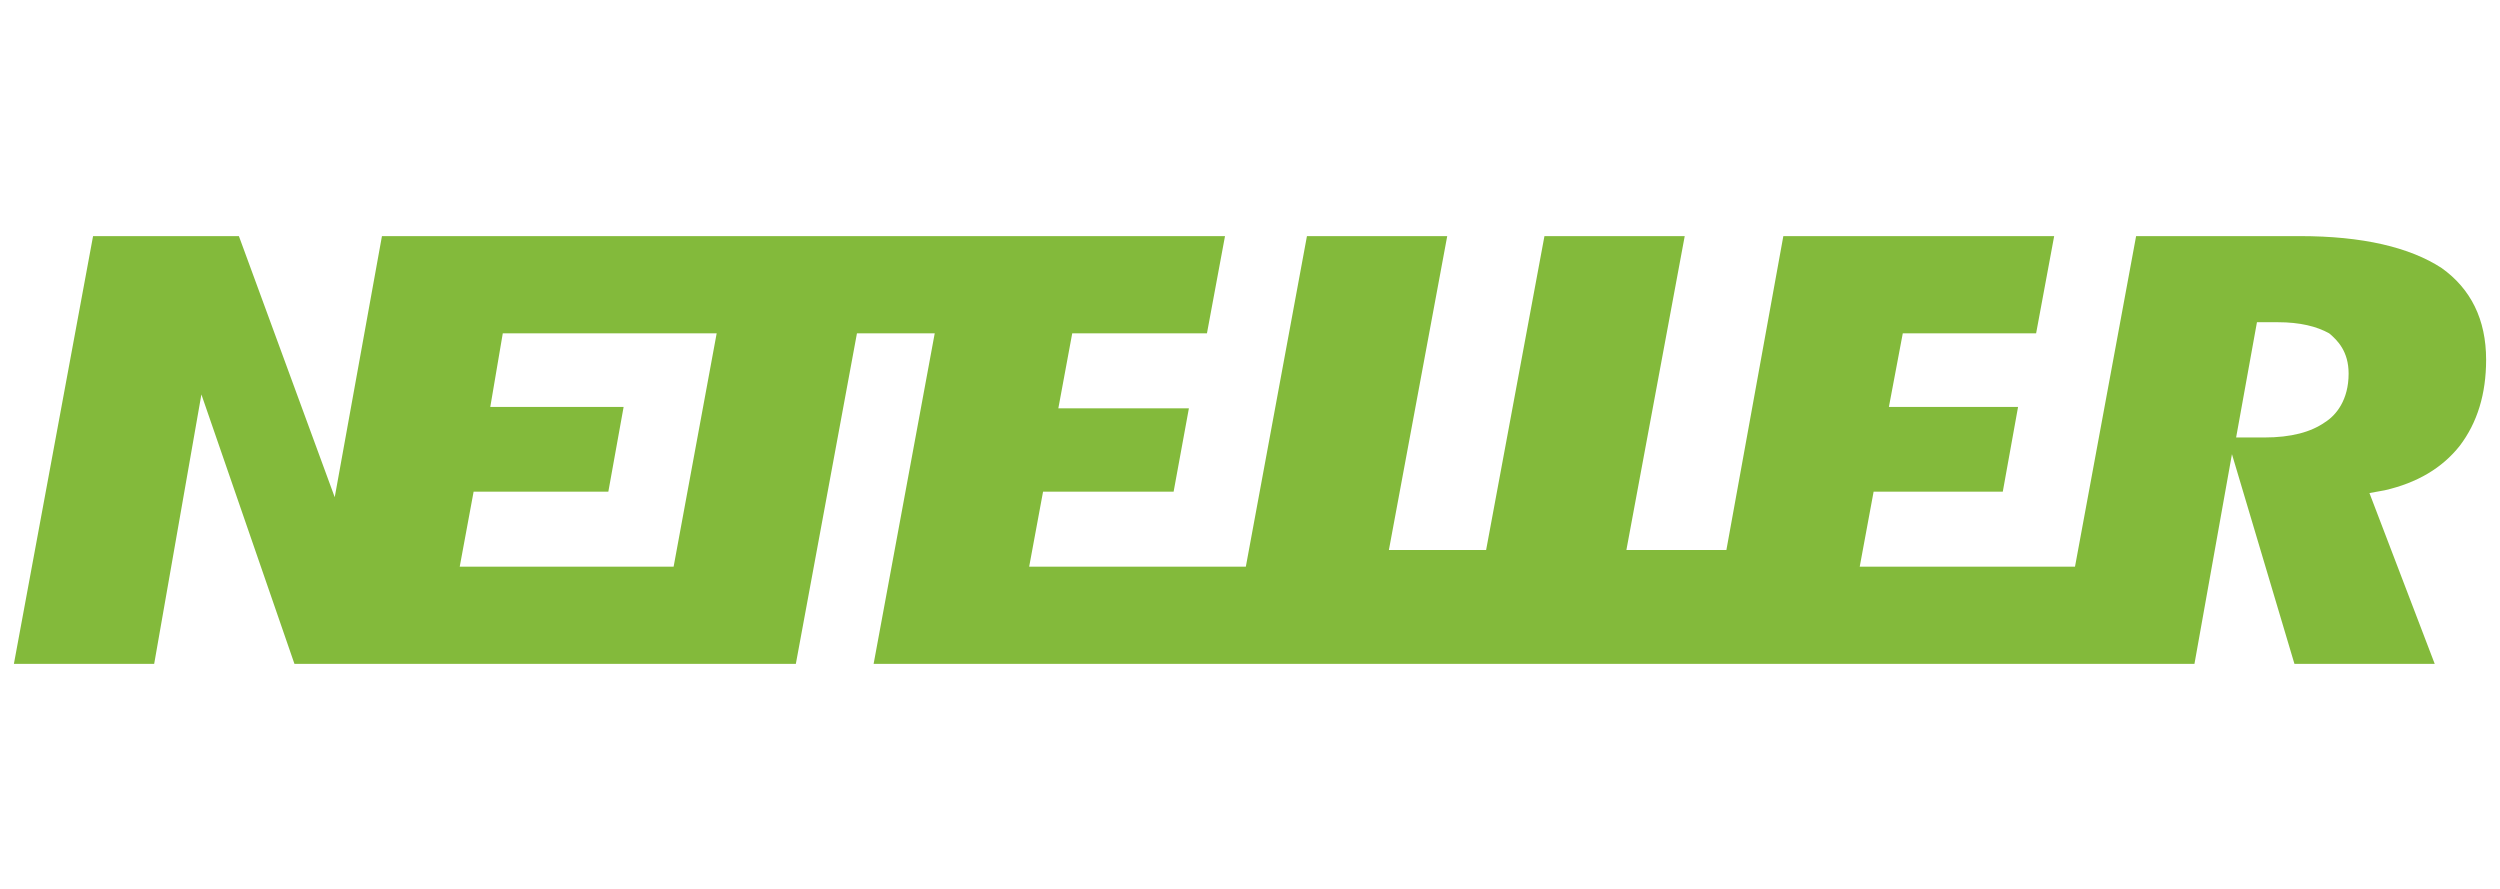 <?xml version="1.0" encoding="UTF-8"?> <svg xmlns="http://www.w3.org/2000/svg" version="1.2" viewBox="0 0 180 64" width="180" height="64"><title>neteller-logo</title><style> .s0 { fill: #83ba3b } </style><g id="Layer 1"><path class="s0" d="m175.8 19.3c-2.3-1.5-5.7-2.3-10.2-2.3h-11.8l-4.4 23.8h-15.5l1-5.4h9.3l1.1-6.1h-9.3l1-5.3h9.6l1.3-7h-19.5l-4.1 22.6h-7.2l4.2-22.6h-10.1l-4.2 22.6h-7l4.2-22.6h-10.1l-4.4 23.8h-15.6l1-5.4h9.4l1.1-6h-9.4l1-5.4h9.7l1.3-7h-60.7l-3.4 18.8-6.9-18.8h-10.5l-5.7 30.8h10.1l3.4-19.4 6.7 19.4h36.1l4.4-23.8h5.6l-4.4 23.8h95.1l2.7-15.1 4.5 15.1h10.1l-4.7-12.3 1.1-0.2q3.5-0.8 5.4-3.2 1.9-2.5 1.9-6.2c0-2.9-1.1-5.1-3.2-6.6zm-127.3 21.5h-15.4l1-5.4h9.7l1.1-6.1h-9.6l0.9-5.3h15.4c0 0-3.1 16.8-3.1 16.8zm118.9-10.4c-1 0.7-2.4 1.1-4.4 1.1h-2l1.5-8.3h1.5c1.6 0 2.8 0.3 3.7 0.8 0.6 0.5 1.4 1.3 1.4 2.9 0 1.9-0.9 3-1.7 3.5z"></path></g></svg> 